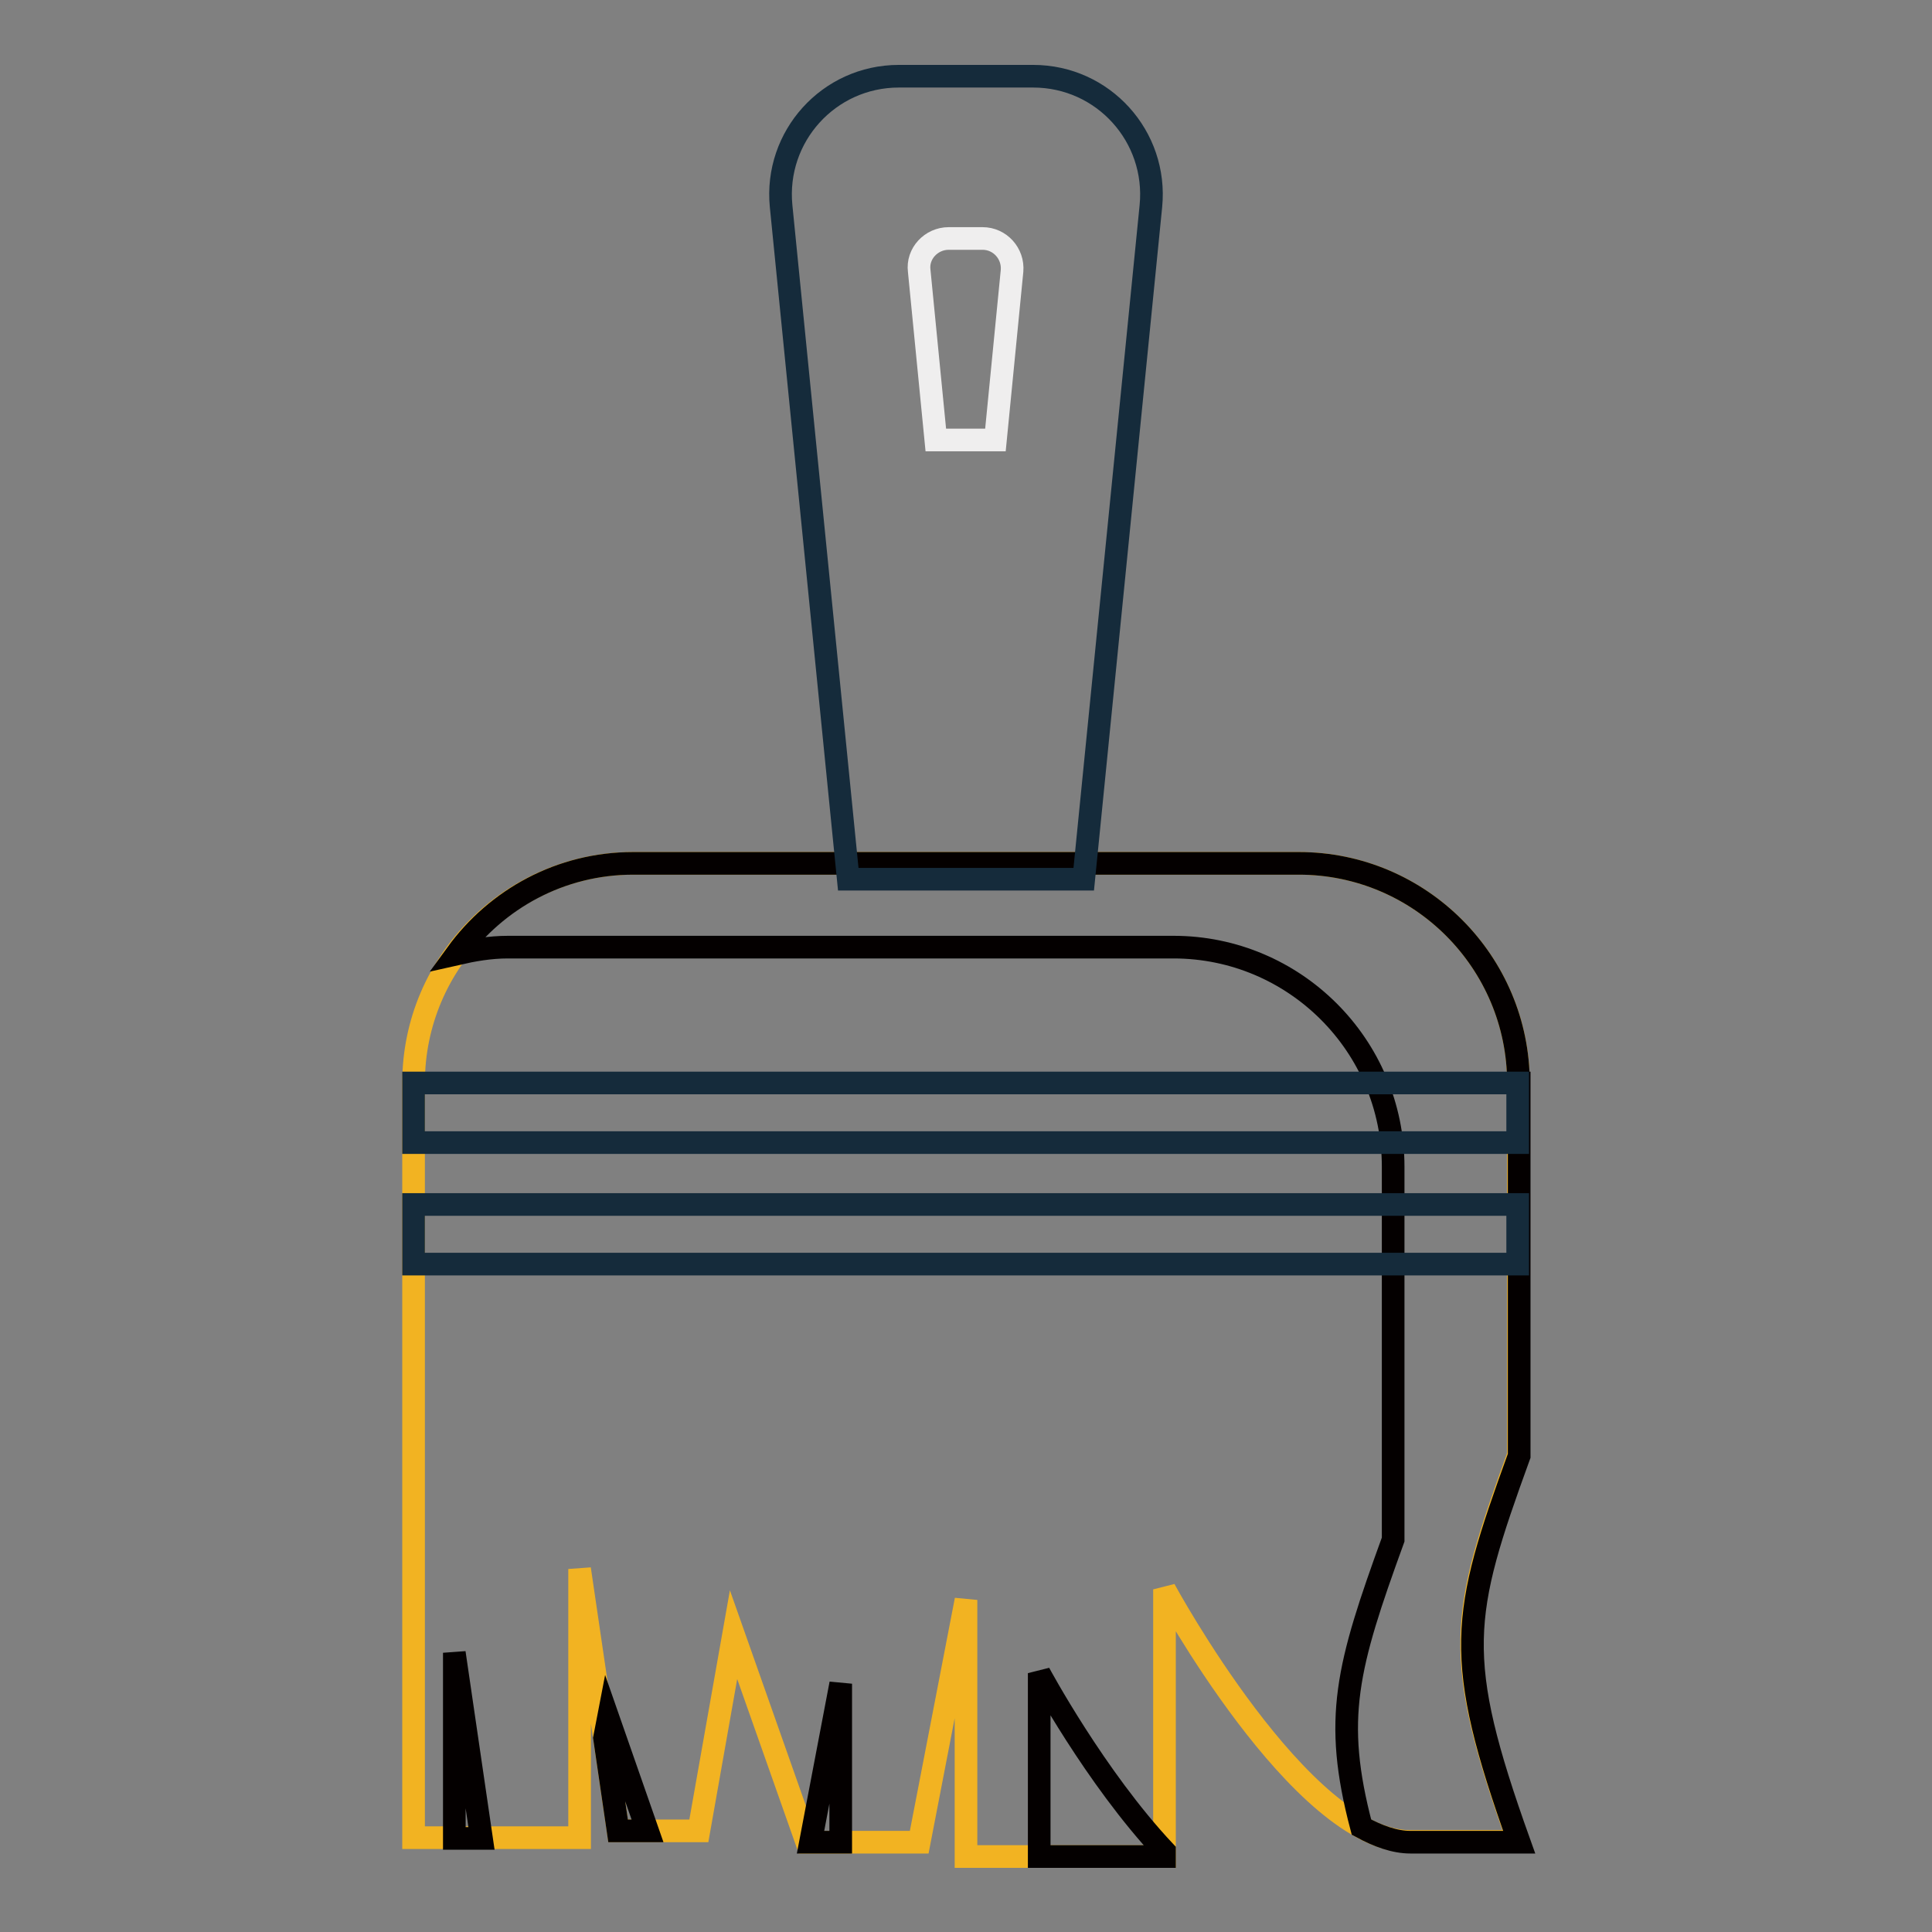 <?xml version="1.0" encoding="utf-8"?>
<!-- Svg Vector Icons : http://www.onlinewebfonts.com/icon -->
<!DOCTYPE svg PUBLIC "-//W3C//DTD SVG 1.1//EN" "http://www.w3.org/Graphics/SVG/1.1/DTD/svg11.dtd">
<svg version="1.1" xmlns="http://www.w3.org/2000/svg" xmlns:xlink="http://www.w3.org/1999/xlink" x="0px" y="0px" viewBox="0 0 256 256" enable-background="new 0 0 256 256" xml:space="preserve">
<rect x="0" y="0" width="256" height="256" fill="#808080" stroke="none"/>
<g> <path stroke-width="3" fill-opacity="0" stroke="#f2b322"  d="M106.9,244.1h14.9L128,212v34h26.3v-35.4c0,0,18.1,33.4,32.5,33.4h14.4c-8.8-24.6-7.7-30,0-51.2v-49.3 c0-16-13-29.1-29.1-29.1H83.9c-16,0-29.1,13-29.1,29.1v100h22v-35.6l5.1,34.7h10.7l4.6-26L106.9,244.1z"/> <path stroke-width="3" fill-opacity="0" stroke="#040000"  d="M111.4,244.1v-21l-4,21H111.4z M80.6,227.7l-0.5,2.6l1.8,12.3h3.9L80.6,227.7z M60.2,219v24.6h3.6L60.2,219 z M137.7,221.7V246h16.6v-0.7C145.1,235.5,137.7,221.7,137.7,221.7z M201.2,143.5c0-16-13-29.1-29.1-29.1H83.9 c-9.6,0-18.1,4.7-23.4,12c2.2-0.5,4.4-0.9,6.8-0.9h88.2c16,0,29.1,13,29.1,29.1V204c-6.1,16.8-8,23.7-4.2,38.1c2.2,1.2,4.4,2,6.5,2 h14.4c-8.8-24.6-7.7-30,0-51.2V143.5L201.2,143.5z"/> <path stroke-width="3" fill-opacity="0" stroke="#152b3b"  d="M143.6,116.5l8.9-89.2c0.9-9.2-6.3-17.2-15.6-17.2h-17.8c-9.3,0-16.5,8-15.6,17.2l8.9,89.2H143.6z"/> <path stroke-width="3" fill-opacity="0" stroke="#efeeee"  d="M131.9,58.3l2.2-22.4c0.2-2.3-1.6-4.3-3.9-4.3h-4.5c-2.3,0-4.2,2-3.9,4.3l2.2,22.4H131.9z"/> <path stroke-width="3" fill-opacity="0" stroke="#152b3b"  d="M54.8,159.6h146.3v7.9H54.8V159.6z M54.8,143.5h146.3v7.9H54.8V143.5z"/></g>
</svg>